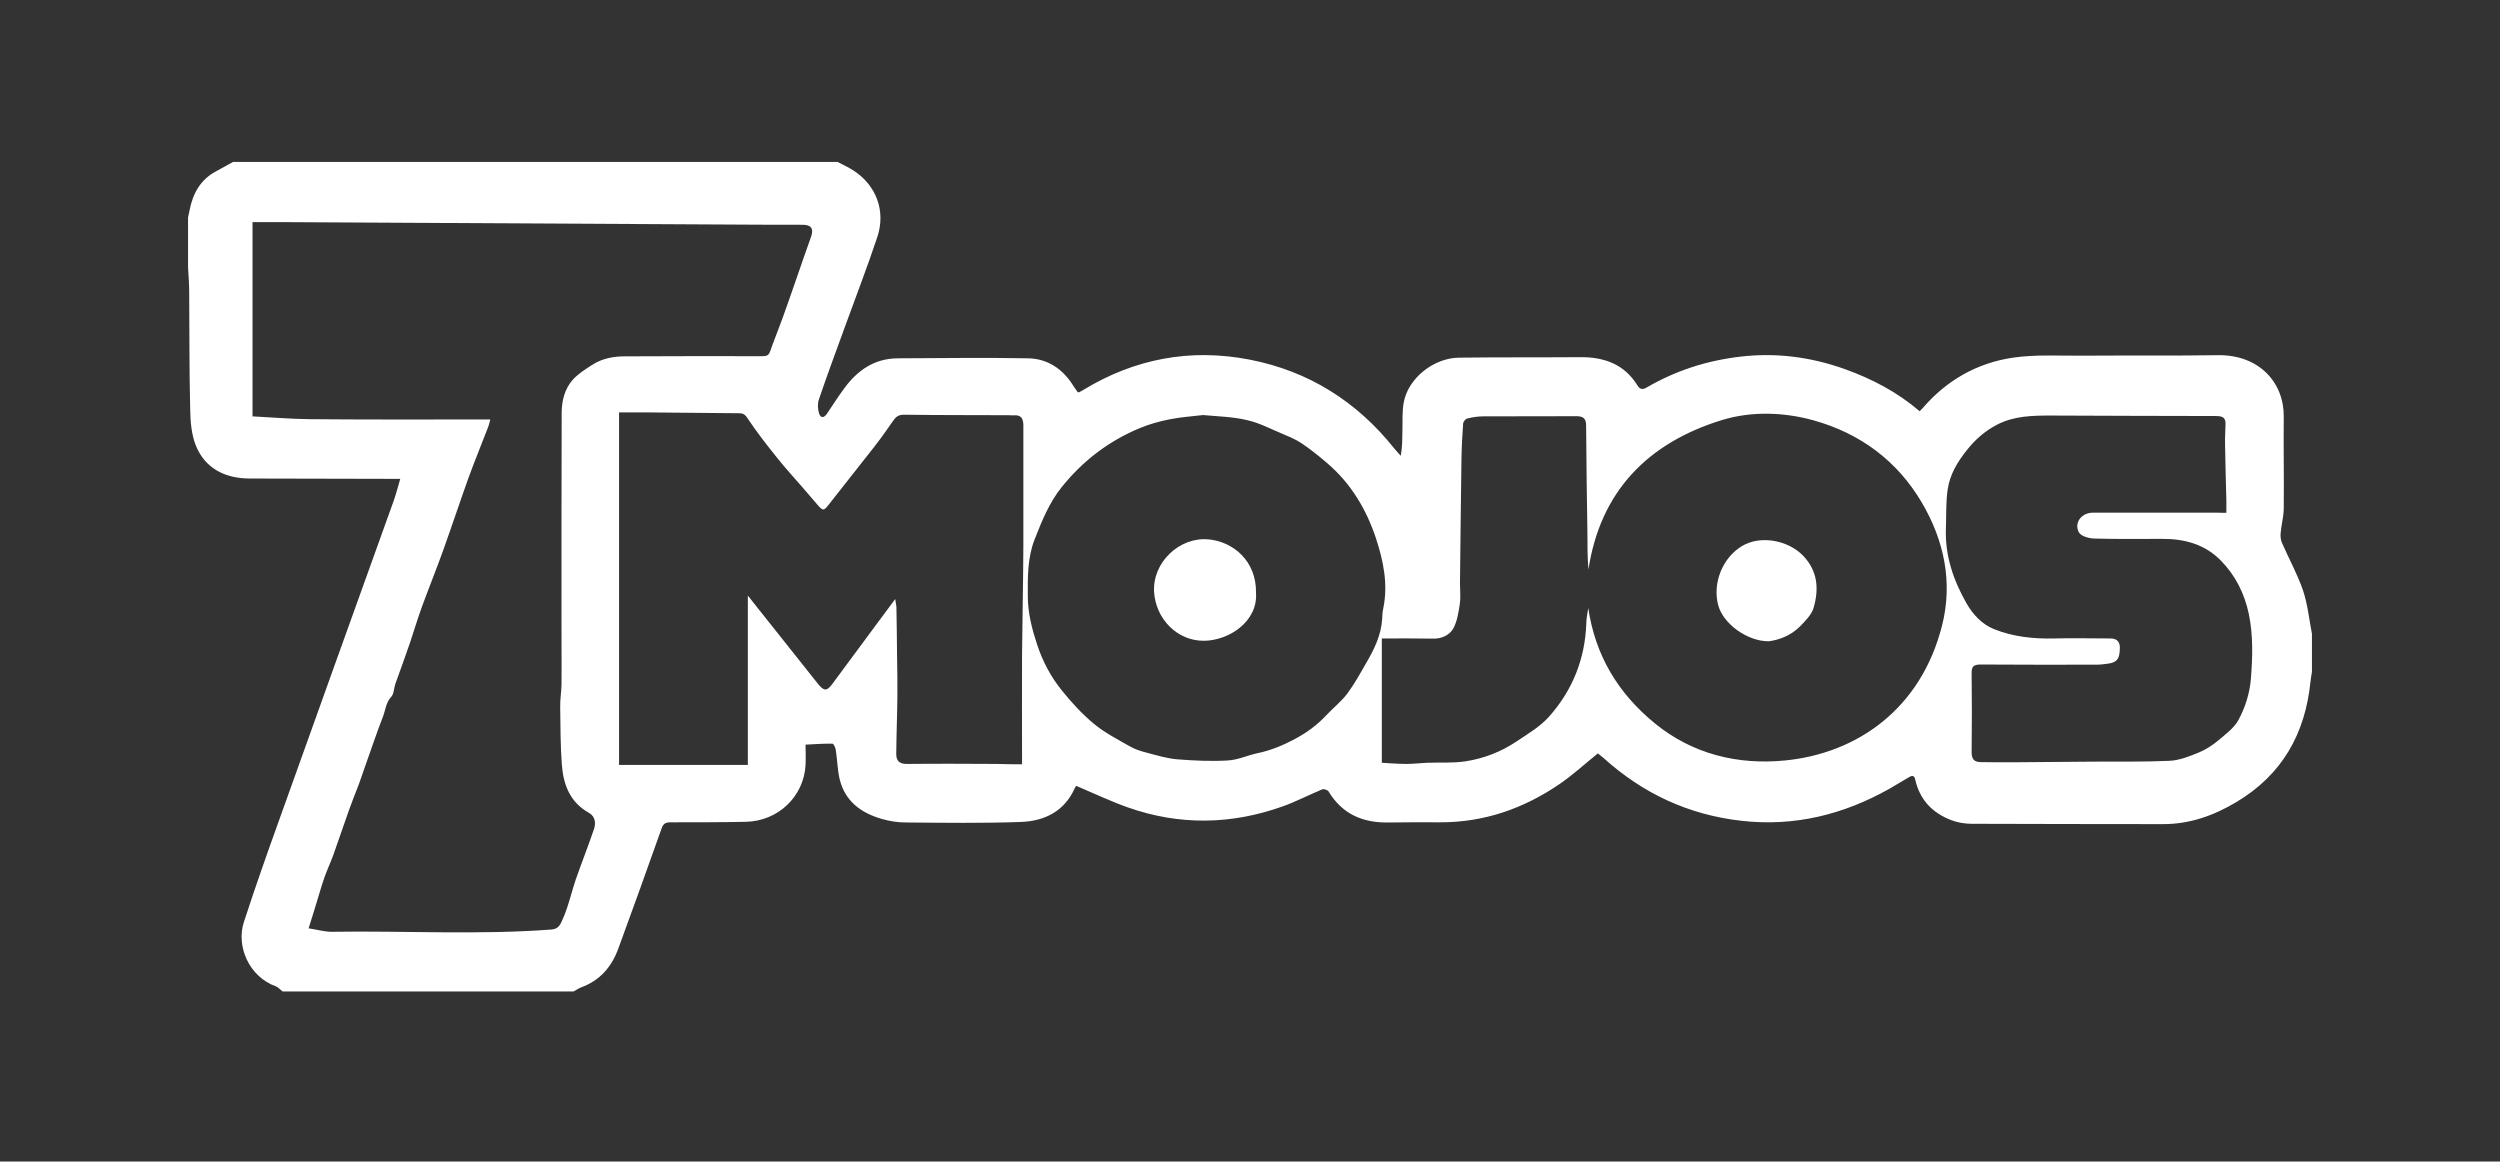 <svg width="226" height="105" viewBox="0 0 226 105" fill="none" xmlns="http://www.w3.org/2000/svg">
<rect x="0" y="0" width="226" height="105" fill="#333333" stroke="none"/>
<path d="M17 24.15C17 22.659 17 21.154 17 19.663C17.045 19.454 17.089 19.246 17.134 19.022C17.432 17.487 18.118 16.22 19.579 15.46C20.085 15.191 20.577 14.908 21.069 14.64C39.284 14.64 57.499 14.64 75.713 14.64C76.19 14.893 76.697 15.117 77.159 15.415C79.216 16.756 80.096 19.082 79.306 21.437C78.397 24.165 77.353 26.862 76.369 29.575C75.579 31.752 74.774 33.913 74.029 36.104C73.895 36.492 73.925 36.983 74.044 37.371C74.178 37.818 74.491 37.788 74.745 37.416C75.281 36.626 75.788 35.821 76.354 35.06C77.532 33.466 79.052 32.407 81.154 32.392C85.089 32.377 89.009 32.318 92.944 32.392C94.688 32.422 96.06 33.346 96.984 34.807C97.133 35.046 97.297 35.269 97.431 35.463C97.535 35.463 97.565 35.463 97.58 35.448C97.699 35.389 97.819 35.314 97.923 35.254C102.573 32.422 107.627 31.468 112.978 32.512C118.329 33.555 122.666 36.313 126.02 40.516C126.214 40.755 126.423 40.978 126.631 41.202C126.78 40.367 126.765 39.622 126.78 38.876C126.795 38.042 126.75 37.192 126.9 36.372C127.287 34.226 129.568 32.363 131.893 32.333C135.545 32.288 139.212 32.318 142.878 32.288C145.07 32.273 146.858 32.959 148.021 34.837C148.244 35.195 148.483 35.254 148.856 35.031C151.464 33.51 154.281 32.601 157.307 32.243C160.557 31.856 163.702 32.273 166.757 33.361C169.217 34.241 171.527 35.448 173.539 37.177C173.644 37.058 173.748 36.968 173.823 36.879C175.969 34.39 178.712 32.81 181.976 32.333C184.018 32.035 186.12 32.169 188.192 32.154C192.306 32.124 196.42 32.169 200.519 32.109C204.215 32.065 206.481 34.569 206.451 37.669C206.421 40.441 206.481 43.214 206.451 45.986C206.436 46.732 206.228 47.462 206.168 48.207C206.138 48.505 206.183 48.833 206.302 49.102C206.928 50.533 207.688 51.904 208.195 53.38C208.612 54.632 208.747 55.988 209 57.3C209 58.448 209 59.595 209 60.728C208.955 61.026 208.896 61.324 208.866 61.637C208.389 66.288 206.347 70.014 202.173 72.504C200.131 73.726 197.97 74.501 195.54 74.501C189.772 74.486 184.018 74.501 178.25 74.471C177.638 74.471 176.983 74.367 176.401 74.143C174.672 73.487 173.539 72.28 173.137 70.476C173.062 70.104 172.869 70.074 172.556 70.268C171.959 70.626 171.363 70.983 170.767 71.326C166.638 73.636 162.241 74.74 157.456 74.203C152.642 73.666 148.513 71.728 144.98 68.539C144.786 68.375 144.578 68.211 144.444 68.106C143.251 69.075 142.178 70.059 140.985 70.879C137.751 73.085 134.174 74.352 130.164 74.337C128.644 74.337 127.138 74.322 125.618 74.352C123.233 74.412 121.355 73.621 120.103 71.55C120.028 71.415 119.67 71.296 119.536 71.356C118.344 71.848 117.181 72.459 115.974 72.891C111.308 74.561 106.613 74.635 101.933 72.981C100.382 72.429 98.877 71.714 97.297 71.043C97.312 71.013 97.371 70.998 97.297 71.043C97.252 71.088 97.207 71.147 97.178 71.207C96.254 73.323 94.45 74.233 92.259 74.307C88.801 74.426 85.343 74.382 81.884 74.352C81.154 74.352 80.394 74.233 79.693 74.024C77.83 73.487 76.414 72.429 75.922 70.506C75.698 69.612 75.698 68.673 75.549 67.764C75.52 67.57 75.356 67.227 75.251 67.227C74.491 67.212 73.716 67.272 72.822 67.316C72.822 67.853 72.852 68.509 72.822 69.165C72.658 72.027 70.332 74.233 67.411 74.292C65.145 74.337 62.895 74.337 60.629 74.337C60.197 74.337 59.973 74.426 59.809 74.888C58.527 78.525 57.215 82.148 55.889 85.77C55.293 87.394 54.249 88.632 52.535 89.258C52.297 89.347 52.073 89.511 51.849 89.63C43.085 89.63 34.32 89.63 25.541 89.63C25.347 89.481 25.168 89.258 24.945 89.168C22.485 88.289 21.352 85.516 22.038 83.385C23.067 80.21 24.184 77.05 25.317 73.905C28.716 64.38 32.144 54.87 35.558 45.36C35.796 44.705 35.96 44.034 36.184 43.288C35.796 43.288 35.558 43.288 35.304 43.288C31.056 43.274 26.808 43.274 22.56 43.259C20.324 43.244 18.565 42.349 17.715 40.307C17.298 39.279 17.209 38.072 17.194 36.954C17.104 33.451 17.134 29.963 17.104 26.46C17.104 25.73 17.045 24.94 17 24.15ZM27.896 83.921C28.686 84.041 29.327 84.234 29.983 84.234C36.616 84.13 43.264 84.532 49.882 84.026C50.374 83.981 50.583 83.713 50.746 83.37C50.94 82.967 51.104 82.535 51.253 82.103C51.536 81.253 51.76 80.374 52.043 79.524C52.58 77.989 53.176 76.483 53.698 74.948C53.877 74.412 53.817 73.815 53.251 73.487C51.507 72.519 50.925 70.909 50.791 69.12C50.657 67.391 50.672 65.647 50.642 63.918C50.627 63.247 50.746 62.576 50.761 61.891C50.776 60.579 50.761 59.282 50.761 57.971C50.761 51.099 50.746 44.227 50.776 37.356C50.776 36.253 51.03 35.165 51.79 34.315C52.282 33.779 52.923 33.376 53.549 32.974C54.428 32.407 55.457 32.214 56.47 32.214C60.599 32.184 64.743 32.199 68.872 32.199C69.2 32.199 69.468 32.184 69.602 31.811C69.96 30.783 70.377 29.769 70.75 28.741C71.182 27.533 71.614 26.311 72.032 25.089C72.464 23.852 72.881 22.614 73.329 21.377C73.567 20.692 73.344 20.334 72.613 20.319C70.765 20.319 68.902 20.319 67.053 20.304C53.251 20.229 39.448 20.155 25.645 20.08C24.706 20.08 23.752 20.08 22.828 20.08C22.828 25.953 22.828 31.796 22.828 37.639C24.602 37.729 26.286 37.878 27.956 37.893C32.681 37.937 37.406 37.922 42.116 37.922C42.817 37.922 43.532 37.922 44.322 37.922C44.233 38.28 44.188 38.444 44.128 38.608C43.547 40.114 42.936 41.604 42.384 43.11C41.609 45.256 40.894 47.432 40.119 49.594C39.493 51.352 38.792 53.081 38.151 54.825C37.749 55.928 37.421 57.046 37.048 58.149C36.631 59.387 36.169 60.609 35.736 61.831C35.602 62.219 35.617 62.711 35.379 62.979C34.887 63.501 34.857 64.156 34.633 64.753C34.052 66.243 33.545 67.764 33.009 69.269C32.815 69.791 32.651 70.327 32.457 70.849C32.159 71.639 31.831 72.429 31.548 73.234C31.071 74.576 30.609 75.932 30.132 77.288C29.893 77.944 29.595 78.585 29.357 79.241C29.088 79.986 28.88 80.761 28.641 81.522C28.403 82.326 28.149 83.117 27.896 83.921ZM143.579 54.96C144.205 59.238 146.262 62.666 149.601 65.394C153.014 68.181 157.113 69.165 161.361 68.747C167.89 68.106 173.644 64.082 175.552 56.584C176.55 52.694 175.775 48.893 173.718 45.405C171.497 41.649 168.158 39.175 163.94 37.997C161.257 37.252 158.336 37.162 155.682 37.967C148.945 40.039 144.667 44.436 143.594 51.487C143.504 50.384 143.504 49.34 143.504 48.297C143.46 45.017 143.4 41.738 143.385 38.474C143.385 37.848 143.147 37.624 142.506 37.624C139.704 37.639 136.901 37.624 134.099 37.639C133.607 37.639 133.115 37.714 132.638 37.833C132.474 37.878 132.266 38.131 132.266 38.31C132.191 39.353 132.131 40.412 132.117 41.47C132.057 45.226 132.027 48.997 131.982 52.754C131.982 53.365 132.057 53.991 131.967 54.602C131.848 55.362 131.729 56.197 131.356 56.853C131.014 57.419 130.313 57.762 129.523 57.732C128.017 57.702 126.512 57.717 124.917 57.717C124.917 61.488 124.917 65.185 124.917 68.956C125.737 69.001 126.437 69.06 127.153 69.06C127.749 69.06 128.36 68.986 128.957 68.956C130.134 68.911 131.327 69.001 132.489 68.822C134.144 68.569 135.709 67.957 137.11 67.018C138.153 66.318 139.271 65.662 140.076 64.738C142.163 62.368 143.281 59.566 143.4 56.406C143.4 55.943 143.504 55.452 143.579 54.96ZM92.393 69.09C92.393 68.777 92.393 68.539 92.393 68.3C92.393 65.274 92.378 62.248 92.393 59.208C92.423 55.928 92.497 52.664 92.512 49.385C92.527 45.748 92.497 42.126 92.512 38.489C92.512 37.848 92.333 37.475 91.603 37.55C91.469 37.565 91.335 37.535 91.201 37.535C88.04 37.52 84.88 37.535 81.706 37.49C81.184 37.49 80.96 37.714 80.707 38.086C80.17 38.861 79.634 39.622 79.052 40.367C77.681 42.126 76.28 43.87 74.909 45.629C74.476 46.18 74.402 46.21 73.925 45.658C73.493 45.167 73.075 44.66 72.643 44.168C71.868 43.274 71.063 42.394 70.318 41.47C69.349 40.263 68.38 39.026 67.53 37.744C67.277 37.356 67.023 37.356 66.695 37.356C64.013 37.326 61.315 37.311 58.632 37.282C57.752 37.282 56.888 37.282 55.963 37.282C55.963 47.939 55.963 58.552 55.963 69.15C59.854 69.15 63.685 69.15 67.605 69.15C67.605 64.082 67.605 59.044 67.605 53.842C69.781 56.584 71.838 59.163 73.895 61.757C74.491 62.517 74.745 62.517 75.296 61.757C76.682 59.879 78.069 58.015 79.455 56.137C79.917 55.511 80.379 54.9 80.93 54.155C80.975 54.513 81.02 54.676 81.035 54.84C81.065 56.331 81.079 57.836 81.094 59.327C81.109 60.52 81.139 61.697 81.124 62.889C81.109 64.648 81.035 66.407 81.02 68.151C81.02 68.718 81.243 69.06 81.959 69.06C84.687 69.031 87.429 69.046 90.157 69.06C90.887 69.09 91.618 69.09 92.393 69.09ZM108.759 37.52C107.805 37.639 106.747 37.699 105.733 37.907C104.824 38.086 103.9 38.34 103.05 38.697C100.203 39.875 97.848 41.694 95.955 44.064C94.837 45.465 94.167 47.134 93.526 48.774C92.885 50.413 92.9 52.157 92.915 53.886C92.915 55.422 93.287 56.853 93.764 58.298C94.256 59.774 94.972 61.145 95.941 62.353C96.82 63.456 97.789 64.514 98.877 65.423C99.861 66.243 101.038 66.839 102.156 67.48C102.618 67.749 103.155 67.913 103.677 68.047C104.586 68.285 105.51 68.569 106.434 68.643C107.94 68.762 109.475 68.837 110.98 68.747C111.89 68.703 112.769 68.285 113.663 68.091C114.841 67.853 115.914 67.406 116.972 66.854C118.075 66.273 119.059 65.558 119.894 64.663C120.52 63.992 121.25 63.426 121.787 62.711C122.428 61.846 122.95 60.907 123.486 59.968C124.217 58.716 124.857 57.434 124.947 55.958C124.962 55.63 124.977 55.302 125.051 54.974C125.498 52.798 125.051 50.682 124.38 48.64C123.516 46.046 122.13 43.706 119.983 41.872C119.238 41.231 118.478 40.62 117.658 40.069C117.077 39.681 116.421 39.428 115.765 39.145C114.766 38.727 113.783 38.206 112.739 37.982C111.472 37.669 110.16 37.654 108.759 37.52ZM201.264 46.359C201.264 45.927 201.264 45.599 201.264 45.271C201.219 43.572 201.175 41.887 201.145 40.188C201.13 39.562 201.175 38.921 201.189 38.295C201.189 37.714 200.862 37.609 200.31 37.609C195.346 37.609 190.368 37.58 185.404 37.565C183.735 37.565 182.08 37.594 180.545 38.385C179.457 38.951 178.563 39.726 177.802 40.695C176.953 41.753 176.267 42.901 176.073 44.227C175.895 45.39 175.954 46.598 175.909 47.775C175.82 50.22 176.58 52.456 177.773 54.542C178.339 55.541 179.174 56.435 180.247 56.868C181.976 57.568 183.824 57.762 185.702 57.717C187.402 57.672 189.086 57.717 190.785 57.717C191.367 57.717 191.635 58.03 191.635 58.522C191.635 59.566 191.382 59.893 190.532 59.998C190.204 60.042 189.861 60.087 189.533 60.087C186.03 60.087 182.528 60.102 179.025 60.072C178.384 60.072 178.22 60.296 178.235 60.877C178.265 63.247 178.265 65.632 178.235 68.002C178.235 68.628 178.458 68.896 179.084 68.896C180.038 68.896 180.977 68.926 181.931 68.911C184.391 68.896 186.85 68.867 189.31 68.852C191.59 68.837 193.871 68.882 196.136 68.777C197.031 68.733 197.925 68.375 198.76 68.032C199.386 67.778 199.982 67.391 200.504 66.959C201.175 66.392 201.95 65.826 202.352 65.096C202.978 63.933 203.381 62.666 203.485 61.309C203.634 59.357 203.694 57.419 203.291 55.496C202.904 53.663 202.084 52.008 200.757 50.667C199.341 49.221 197.493 48.699 195.466 48.714C193.409 48.714 191.352 48.744 189.295 48.684C188.818 48.669 188.117 48.461 187.938 48.133C187.461 47.253 188.177 46.344 189.205 46.344C192.962 46.344 196.703 46.344 200.459 46.344C200.683 46.359 200.921 46.359 201.264 46.359Z" fill="white"/>
<path d="M159.901 57.971C157.933 57.986 155.757 56.361 155.325 54.706C154.788 52.694 155.742 50.369 157.516 49.34C159.17 48.371 161.645 48.833 163.001 50.235C164.343 51.636 164.432 53.26 163.955 54.93C163.776 55.571 163.18 56.152 162.688 56.659C161.868 57.464 160.825 57.851 159.901 57.971Z" fill="white"/>
<path d="M113.544 53.588C113.723 56.197 111.085 57.911 108.834 57.926C106.404 57.941 104.496 55.943 104.332 53.544C104.153 50.846 106.628 48.52 109.236 48.759C111.442 48.953 113.589 50.682 113.544 53.588Z" fill="white"/>
</svg>
